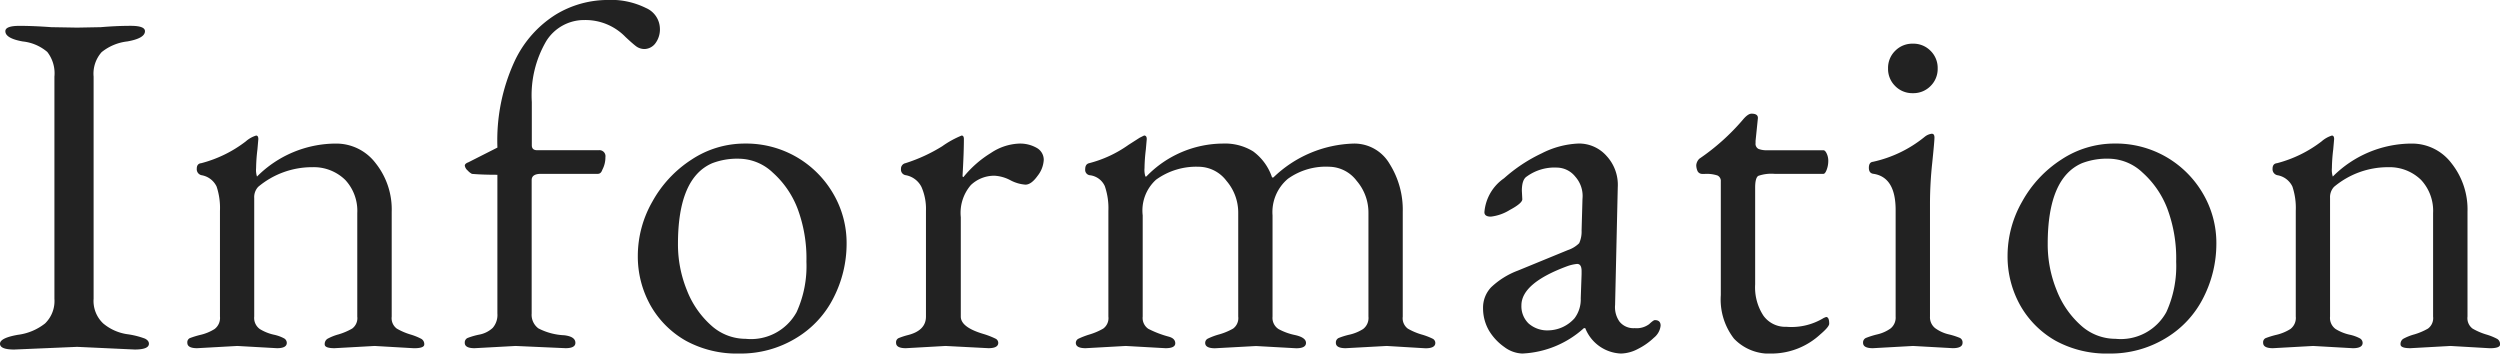 <svg xmlns="http://www.w3.org/2000/svg" width="198" height="28" viewBox="0 0 198 28">
  <path id="info_Ttl_en" d="M1.869.331Q.738.331.738-.128T2.151-.835a4.344,4.344,0,0,0,2.155-.9,2.474,2.474,0,0,0,.742-1.96V-21.278a2.764,2.764,0,0,0-.565-1.96,3.563,3.563,0,0,0-1.943-.83q-1.378-.247-1.378-.812,0-.424,1.113-.424T4.8-25.2l2.049.035L8.722-25.2q1.236-.106,2.367-.106t1.13.424q0,.565-1.4.812a3.933,3.933,0,0,0-2.031.847,2.569,2.569,0,0,0-.636,1.942V-3.695a2.444,2.444,0,0,0,.76,1.96,3.812,3.812,0,0,0,1.872.847,6.489,6.489,0,0,1,1.431.353q.318.159.318.406,0,.459-1.13.459L6.85.119ZM15.575-.2a.364.364,0,0,1,.194-.371,6.913,6.913,0,0,1,.866-.265,3.65,3.65,0,0,0,1.1-.459,1.1,1.1,0,0,0,.424-.989V-10.65a5.366,5.366,0,0,0-.265-1.924,1.616,1.616,0,0,0-1.183-.9.482.482,0,0,1-.389-.512q0-.406.353-.441a9.866,9.866,0,0,0,3.533-1.73,2.252,2.252,0,0,1,.813-.459q.177,0,.177.282l-.071.812a13.532,13.532,0,0,0-.106,1.483,1.728,1.728,0,0,0,.071.671,8.848,8.848,0,0,1,6.253-2.613,3.913,3.913,0,0,1,3.144,1.554,5.876,5.876,0,0,1,1.272,3.849v8.3a1.025,1.025,0,0,0,.406.953,5.077,5.077,0,0,0,1.06.459,4.7,4.7,0,0,1,.883.353.481.481,0,0,1,.23.441q0,.3-.813.3L30.412.048l-3.18.177q-.777,0-.777-.3a.493.493,0,0,1,.212-.441,4.082,4.082,0,0,1,.883-.353,5,5,0,0,0,1.078-.459,1.025,1.025,0,0,0,.406-.953v-8.192a3.591,3.591,0,0,0-.954-2.631A3.566,3.566,0,0,0,25.5-14.111a6.645,6.645,0,0,0-4.31,1.554,1.193,1.193,0,0,0-.318.883v9.392a1.082,1.082,0,0,0,.442.989,3.618,3.618,0,0,0,1.078.441,3.093,3.093,0,0,1,.848.3.415.415,0,0,1,.212.353q0,.424-.777.424L19.531.048l-3.18.177Q15.575.225,15.575-.2Zm21.973,0a.39.39,0,0,1,.23-.388A5.656,5.656,0,0,1,38.7-.852a2.145,2.145,0,0,0,1.06-.53,1.564,1.564,0,0,0,.371-1.148V-13.51q-1.2,0-2.014-.071a1.138,1.138,0,0,1-.336-.265.627.627,0,0,1-.23-.388q0-.159.283-.265l2.3-1.165a14.949,14.949,0,0,1,1.342-6.8,8.7,8.7,0,0,1,3.321-3.76,7.976,7.976,0,0,1,3.992-1.13,6.253,6.253,0,0,1,3.109.636,1.815,1.815,0,0,1,1.1,1.536,1.844,1.844,0,0,1-.389,1.306,1.115,1.115,0,0,1-.795.406,1.116,1.116,0,0,1-.689-.212q-.283-.212-.848-.741a4.408,4.408,0,0,0-3.233-1.342,3.532,3.532,0,0,0-3.038,1.66,8.484,8.484,0,0,0-1.148,4.837v3.425q0,.388.424.388h4.875a.476.476,0,0,1,.53.547,2.088,2.088,0,0,1-.247,1.006q-.106.318-.353.318H43.588q-.742,0-.742.494V-2.529a1.342,1.342,0,0,0,.53,1.183A4.907,4.907,0,0,0,45.426-.8q.883.106.883.6,0,.424-.777.424L41.575.048l-3.25.177Q37.547.225,37.547-.2ZM52.278-3.13a7.926,7.926,0,0,1-1.025-3.99A8.652,8.652,0,0,1,52.4-11.374a9.3,9.3,0,0,1,3.109-3.337,7.617,7.617,0,0,1,4.222-1.271,7.96,7.96,0,0,1,4.08,1.059,7.987,7.987,0,0,1,2.9,2.878,7.716,7.716,0,0,1,1.078,4.008A9.385,9.385,0,0,1,66.78-3.818a7.818,7.818,0,0,1-3,3.248A8.409,8.409,0,0,1,59.308.648,8.431,8.431,0,0,1,55.069-.358,7.421,7.421,0,0,1,52.278-3.13Zm2.155-4.908a9.618,9.618,0,0,0,.707,3.672,7.246,7.246,0,0,0,1.925,2.789A4.067,4.067,0,0,0,59.8-.517,4.118,4.118,0,0,0,63.83-2.635a8.78,8.78,0,0,0,.777-3.99,11.258,11.258,0,0,0-.707-4.219,7.351,7.351,0,0,0-1.961-2.842,3.942,3.942,0,0,0-2.614-1.095,5.541,5.541,0,0,0-2.173.353Q54.433-13.263,54.433-8.038ZM71.707-.2A.364.364,0,0,1,71.9-.57,5.654,5.654,0,0,1,72.59-.8q1.484-.353,1.484-1.483V-10.65a4.325,4.325,0,0,0-.353-1.889,1.74,1.74,0,0,0-1.236-.936.443.443,0,0,1-.389-.494.443.443,0,0,1,.353-.459,12.855,12.855,0,0,0,2.915-1.342,7.526,7.526,0,0,1,1.537-.847q.177,0,.177.282,0,1.059-.106,2.9,0,.106.071.106a8.531,8.531,0,0,1,2.173-1.907,4.307,4.307,0,0,1,2.173-.741,2.659,2.659,0,0,1,1.484.353,1.078,1.078,0,0,1,.53.936,2.233,2.233,0,0,1-.495,1.271q-.495.689-.954.689a2.993,2.993,0,0,1-1.2-.353,3.027,3.027,0,0,0-1.236-.353,2.676,2.676,0,0,0-1.89.741,3.371,3.371,0,0,0-.795,2.542v7.874q0,.847,1.8,1.377a6.358,6.358,0,0,1,.954.371A.375.375,0,0,1,79.8-.2q0,.424-.777.424L75.628.048,72.484.225Q71.707.225,71.707-.2Zm14.236,0a.374.374,0,0,1,.23-.335,6.237,6.237,0,0,1,.883-.335,5.077,5.077,0,0,0,1.06-.459,1.025,1.025,0,0,0,.406-.953V-10.65a5.349,5.349,0,0,0-.283-1.96,1.484,1.484,0,0,0-1.2-.865.424.424,0,0,1-.353-.477q0-.406.318-.477a9.422,9.422,0,0,0,3.109-1.448l.883-.565.353-.177q.212,0,.212.282l-.071.812a13.532,13.532,0,0,0-.106,1.483,1.728,1.728,0,0,0,.071.671h.071A8.493,8.493,0,0,1,97.6-15.982a4.247,4.247,0,0,1,2.385.618,4.205,4.205,0,0,1,1.5,2.066h.106a9.519,9.519,0,0,1,6.359-2.683,3.23,3.23,0,0,1,2.844,1.607,6.819,6.819,0,0,1,1.042,3.8v8.3a1.025,1.025,0,0,0,.406.953,5,5,0,0,0,1.078.459,5.223,5.223,0,0,1,.883.335.375.375,0,0,1,.212.335q0,.424-.777.424L110.566.048l-3.25.177q-.777,0-.777-.424a.39.39,0,0,1,.23-.388,5.715,5.715,0,0,1,.866-.265,3.38,3.38,0,0,0,1.06-.441,1.1,1.1,0,0,0,.424-.989v-8.192a3.86,3.86,0,0,0-.936-2.56,2.779,2.779,0,0,0-2.173-1.112,5.163,5.163,0,0,0-3.268.953,3.449,3.449,0,0,0-1.219,2.9v8.015a1.053,1.053,0,0,0,.477.989,4.716,4.716,0,0,0,1.325.477q.848.194.848.618t-.777.424l-3.18-.177-3.25.177q-.777,0-.777-.424A.375.375,0,0,1,96.4-.534a5.191,5.191,0,0,1,.9-.335,4.936,4.936,0,0,0,1.1-.459,1.025,1.025,0,0,0,.406-.953v-8.192a3.86,3.86,0,0,0-.936-2.56,2.779,2.779,0,0,0-2.173-1.112A5.432,5.432,0,0,0,92.3-13.122a3.291,3.291,0,0,0-1.06,2.825v8.015a1.037,1.037,0,0,0,.442.971,8.027,8.027,0,0,0,1.607.618q.53.141.53.53t-.777.388L89.9.048,86.72.225Q85.943.225,85.943-.2Zm32.712-.989a3.526,3.526,0,0,1-.459-1.765,2.337,2.337,0,0,1,.636-1.642,6.264,6.264,0,0,1,2.12-1.324l3.957-1.624a2.315,2.315,0,0,0,.9-.547A2.218,2.218,0,0,0,126-9.1l.071-2.507a2.3,2.3,0,0,0-.565-1.748,1.891,1.891,0,0,0-1.448-.724,3.743,3.743,0,0,0-2.4.706q-.389.247-.389,1.13l.035.671q0,.318-.989.847a3.621,3.621,0,0,1-1.5.53q-.512,0-.512-.353a3.614,3.614,0,0,1,1.554-2.683,12.415,12.415,0,0,1,2.985-1.977,7,7,0,0,1,2.932-.777,2.908,2.908,0,0,1,2.208.989,3.366,3.366,0,0,1,.883,2.472L128.653-3.2a1.981,1.981,0,0,0,.353,1.324,1.411,1.411,0,0,0,1.2.512,1.653,1.653,0,0,0,1.148-.318Q131.691-2,131.8-2q.459,0,.459.441a1.413,1.413,0,0,1-.53.953,5.2,5.2,0,0,1-1.254.883,3,3,0,0,1-1.36.371,3.175,3.175,0,0,1-2.826-2.013h-.106A7.771,7.771,0,0,1,121.3.648a2.512,2.512,0,0,1-1.413-.512A4.3,4.3,0,0,1,118.655-1.188Zm2.579-1.977a1.9,1.9,0,0,0,.565,1.43,2.243,2.243,0,0,0,1.625.547,2.837,2.837,0,0,0,2.014-.953,2.476,2.476,0,0,0,.495-1.589L126-5.637v-.247q0-.565-.353-.565a3.2,3.2,0,0,0-.777.177Q121.234-4.93,121.234-3.165Zm13.953-10.628a1.207,1.207,0,0,1-.106-.477.82.82,0,0,1,.247-.512,17.366,17.366,0,0,0,3.462-3.107q.389-.459.671-.459.565,0,.495.424l-.177,1.73v.177a.452.452,0,0,0,.23.459,1.718,1.718,0,0,0,.689.106h4.451q.141,0,.265.265a1.36,1.36,0,0,1,.124.583,1.976,1.976,0,0,1-.124.689q-.124.335-.265.335H141.3a3.125,3.125,0,0,0-1.307.159q-.247.159-.247.936v7.662a4.085,4.085,0,0,0,.654,2.472,2.136,2.136,0,0,0,1.819.883,4.913,4.913,0,0,0,2.968-.706l.177-.071q.247,0,.247.53,0,.247-.707.847a5.706,5.706,0,0,1-3.78,1.518,3.857,3.857,0,0,1-3.056-1.183,5.056,5.056,0,0,1-1.042-3.443v-9a.475.475,0,0,0-.265-.477,2.726,2.726,0,0,0-1.007-.124h-.212A.415.415,0,0,1,135.187-13.793ZM148.293-.2a.39.39,0,0,1,.23-.388,6.516,6.516,0,0,1,.9-.282,2.959,2.959,0,0,0,1.06-.477,1.108,1.108,0,0,0,.389-.936v-8.439q0-2.578-1.731-2.86-.389-.035-.389-.477t.318-.477a9.8,9.8,0,0,0,4.1-1.977,1.1,1.1,0,0,1,.565-.247q.212,0,.212.3t-.177,2.013a30.67,30.67,0,0,0-.177,3.125v9.039a1.1,1.1,0,0,0,.406.918,2.955,2.955,0,0,0,1.078.494,5.567,5.567,0,0,1,.883.282.394.394,0,0,1,.212.388q0,.424-.777.424L152.249.048l-3.18.177Q148.293.225,148.293-.2Zm2.544-20.338a1.894,1.894,0,0,1-.565-1.395,1.894,1.894,0,0,1,.565-1.395,1.9,1.9,0,0,1,1.4-.565,1.9,1.9,0,0,1,1.4.565,1.894,1.894,0,0,1,.565,1.395,1.894,1.894,0,0,1-.565,1.395,1.9,1.9,0,0,1-1.4.565A1.9,1.9,0,0,1,150.836-20.537ZM160.762-3.13a7.926,7.926,0,0,1-1.025-3.99,8.652,8.652,0,0,1,1.148-4.255,9.3,9.3,0,0,1,3.109-3.337,7.617,7.617,0,0,1,4.222-1.271,7.96,7.96,0,0,1,4.08,1.059,7.987,7.987,0,0,1,2.9,2.878,7.716,7.716,0,0,1,1.078,4.008,9.385,9.385,0,0,1-1.007,4.219,7.818,7.818,0,0,1-3,3.248A8.409,8.409,0,0,1,167.792.648a8.431,8.431,0,0,1-4.239-1.006A7.421,7.421,0,0,1,160.762-3.13Zm2.155-4.908a9.618,9.618,0,0,0,.707,3.672,7.246,7.246,0,0,0,1.925,2.789,4.067,4.067,0,0,0,2.738,1.059,4.118,4.118,0,0,0,4.027-2.119,8.78,8.78,0,0,0,.777-3.99,11.258,11.258,0,0,0-.707-4.219,7.351,7.351,0,0,0-1.961-2.842,3.942,3.942,0,0,0-2.614-1.095,5.541,5.541,0,0,0-2.173.353Q162.917-13.263,162.917-8.038ZM179.979-.2a.364.364,0,0,1,.194-.371,6.913,6.913,0,0,1,.866-.265,3.649,3.649,0,0,0,1.1-.459,1.1,1.1,0,0,0,.424-.989V-10.65a5.366,5.366,0,0,0-.265-1.924,1.616,1.616,0,0,0-1.184-.9.482.482,0,0,1-.389-.512q0-.406.353-.441a9.866,9.866,0,0,0,3.533-1.73,2.252,2.252,0,0,1,.813-.459q.177,0,.177.282l-.071.812a13.53,13.53,0,0,0-.106,1.483,1.728,1.728,0,0,0,.071.671,8.848,8.848,0,0,1,6.253-2.613,3.913,3.913,0,0,1,3.144,1.554,5.876,5.876,0,0,1,1.272,3.849v8.3a1.026,1.026,0,0,0,.406.953,5.077,5.077,0,0,0,1.06.459,4.7,4.7,0,0,1,.883.353.481.481,0,0,1,.23.441q0,.3-.813.3L194.817.048l-3.18.177q-.777,0-.777-.3a.493.493,0,0,1,.212-.441,4.082,4.082,0,0,1,.883-.353,5,5,0,0,0,1.078-.459,1.026,1.026,0,0,0,.406-.953v-8.192a3.591,3.591,0,0,0-.954-2.631,3.566,3.566,0,0,0-2.579-1.006,6.645,6.645,0,0,0-4.31,1.554,1.193,1.193,0,0,0-.318.883v9.392a1.082,1.082,0,0,0,.442.989,3.618,3.618,0,0,0,1.078.441,3.093,3.093,0,0,1,.848.3.415.415,0,0,1,.212.353q0,.424-.777.424L183.936.048l-3.18.177Q179.979.225,179.979-.2Z" transform="translate(-0.738 27.352)" fill="#222"/>
</svg>
